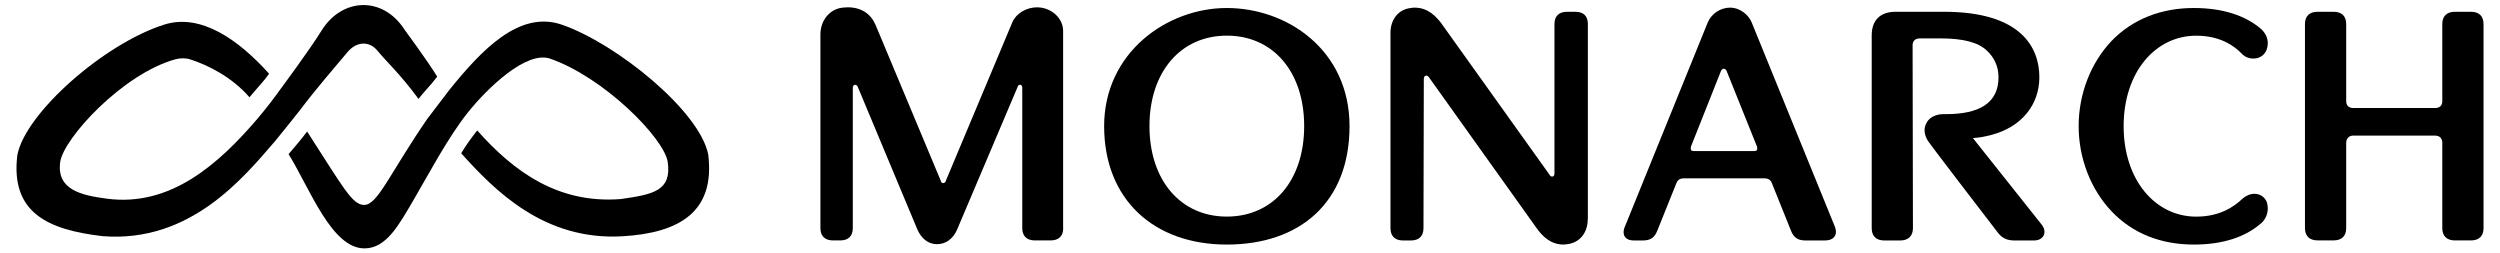 <svg width="148" height="15" viewBox="0 0 148 15" fill="none" xmlns="http://www.w3.org/2000/svg">
<g clip-path="url(#clip0_4179_8846)">
<g clip-path="url(#clip1_4179_8846)">
<path d="M62.942 13.507C62.942 13.971 62.68 14.233 62.194 14.233H61.266C60.783 14.233 60.518 13.971 60.518 13.507V5.201C60.518 5.079 60.459 5.019 60.396 5.019C60.334 5.019 60.274 5.039 60.254 5.119L56.662 13.587C56.42 14.153 55.976 14.456 55.47 14.456C54.964 14.456 54.542 14.133 54.301 13.567L50.77 5.119C50.73 5.039 50.671 5.019 50.628 5.019C50.548 5.019 50.486 5.079 50.486 5.201V13.507C50.486 13.971 50.224 14.233 49.741 14.233H49.317C48.833 14.233 48.569 13.971 48.569 13.507V2.028C48.569 1.219 49.115 0.532 49.88 0.452C49.98 0.452 50.082 0.432 50.182 0.432C50.99 0.432 51.553 0.817 51.837 1.483L55.692 10.697C55.712 10.8 55.772 10.84 55.834 10.84C55.896 10.84 55.976 10.8 55.996 10.697L59.93 1.321C60.152 0.797 60.758 0.432 61.404 0.432C61.483 0.432 61.566 0.452 61.645 0.452C62.371 0.574 62.937 1.139 62.937 1.845V13.507H62.942Z" fill="black"/>
<path d="M72.627 14.478C68.289 14.478 65.365 11.791 65.365 7.466C65.365 3.141 69.057 0.474 72.627 0.474C76.198 0.474 79.892 2.959 79.892 7.466C79.892 11.973 76.966 14.478 72.627 14.478ZM72.627 2.11C69.883 2.11 68.048 4.273 68.048 7.466C68.048 10.66 69.883 12.822 72.627 12.822C75.372 12.822 77.207 10.68 77.207 7.466C77.207 4.253 75.372 2.11 72.627 2.11Z" fill="black"/>
<path d="M93.996 12.962C93.996 13.811 93.493 14.378 92.765 14.458C92.685 14.458 92.623 14.478 92.563 14.478C91.775 14.478 91.291 13.954 90.97 13.509L84.595 4.577C84.555 4.517 84.495 4.475 84.433 4.475C84.353 4.475 84.29 4.555 84.29 4.657L84.27 13.509C84.27 13.974 84.009 14.236 83.525 14.236H83.061C82.578 14.236 82.316 13.974 82.316 13.509V1.948C82.316 1.119 82.82 0.532 83.547 0.472C83.627 0.452 83.69 0.452 83.749 0.452C84.537 0.452 85.021 0.976 85.343 1.401L85.283 1.321C85.283 1.321 85.968 2.27 91.74 10.355C91.78 10.435 91.842 10.455 91.882 10.455C91.962 10.455 92.024 10.395 92.024 10.273V1.423C92.024 0.939 92.306 0.697 92.77 0.697H93.253C93.737 0.697 94.001 0.939 94.001 1.423V12.962H93.996Z" fill="black"/>
<path d="M108.06 14.236H106.891C106.447 14.236 106.185 14.074 106.023 13.649L104.894 10.84C104.814 10.638 104.672 10.558 104.45 10.558H99.688C99.466 10.558 99.324 10.638 99.244 10.84L98.115 13.649C97.953 14.054 97.731 14.236 97.247 14.236H96.724C96.32 14.236 96.118 14.034 96.118 13.752C96.118 13.652 96.138 13.529 96.198 13.407C99.467 5.365 101.102 1.336 101.102 1.321C101.324 0.797 101.87 0.452 102.413 0.452C103.039 0.452 103.542 0.916 103.705 1.341L108.628 13.427C108.668 13.527 108.688 13.629 108.688 13.729C108.688 14.031 108.446 14.233 108.063 14.233L108.06 14.236ZM104.006 8.657L102.211 4.19C102.171 4.11 102.111 4.068 102.049 4.068C101.987 4.068 101.929 4.108 101.887 4.19L100.112 8.657C100.092 8.717 100.092 8.757 100.092 8.8C100.092 8.9 100.152 8.942 100.274 8.942H103.847C103.969 8.942 104.029 8.902 104.029 8.8C104.029 8.76 104.029 8.72 104.009 8.657H104.006Z" fill="black"/>
<path d="M120.411 14.236H119.262C118.838 14.236 118.536 14.114 118.272 13.771C114.235 8.518 114.235 8.478 114.235 8.478C114.034 8.235 113.934 7.953 113.934 7.689C113.934 7.566 113.974 7.426 114.034 7.304C114.196 6.959 114.58 6.757 115.063 6.757H115.205C117.162 6.757 118.312 6.11 118.312 4.575C118.312 3.868 118.01 3.361 117.626 2.999C117.103 2.495 116.193 2.272 114.841 2.272H113.65H113.67C113.388 2.272 113.226 2.415 113.226 2.677L113.246 13.509C113.246 13.974 112.964 14.236 112.498 14.236H111.55C111.067 14.236 110.805 13.974 110.805 13.509V2.09C110.805 1.201 111.309 0.697 112.216 0.697H115.081C119.661 0.697 120.73 2.819 120.73 4.577C120.73 6.193 119.68 7.529 117.865 7.993C117.442 8.096 117.28 8.136 116.796 8.175L120.892 13.329C120.992 13.472 121.034 13.592 121.034 13.734C121.034 13.996 120.812 14.238 120.408 14.238L120.411 14.236Z" fill="black"/>
<path d="M133.849 13.225C132.921 14.034 131.59 14.478 129.875 14.478C127.938 14.478 126.262 13.831 125.013 12.518C123.782 11.224 123.056 9.387 123.056 7.466C123.056 5.546 123.782 3.708 125.013 2.415C126.265 1.121 127.96 0.474 129.875 0.474C131.59 0.474 132.921 0.919 133.849 1.708C134.111 1.95 134.253 2.232 134.253 2.557C134.253 2.679 134.233 2.799 134.193 2.922C134.051 3.306 133.729 3.466 133.405 3.466C133.143 3.466 132.882 3.366 132.72 3.184C132.236 2.679 131.388 2.113 130.017 2.113C127.596 2.113 125.719 4.275 125.719 7.469C125.719 10.663 127.596 12.825 130.017 12.825C131.388 12.825 132.236 12.258 132.742 11.774C132.944 11.591 133.206 11.472 133.467 11.472C133.769 11.472 134.053 11.634 134.193 11.956C134.233 12.078 134.253 12.218 134.253 12.341C134.253 12.663 134.111 13.007 133.849 13.23V13.225Z" fill="black"/>
<path d="M147.025 13.507C147.025 13.971 146.763 14.233 146.28 14.233H145.332C144.849 14.233 144.584 13.971 144.584 13.507V9.242C144.584 8.373 144.584 8.635 144.584 8.453C144.584 8.19 144.422 8.028 144.161 8.028C143.979 8.028 144.886 8.028 139.299 8.028C139.057 8.028 138.895 8.21 138.895 8.453V13.504C138.895 13.969 138.633 14.231 138.15 14.231H137.202C136.719 14.231 136.454 13.969 136.454 13.504V1.423C136.454 0.959 136.716 0.697 137.202 0.697H138.15C138.633 0.697 138.895 0.959 138.895 1.423V5.991C138.895 6.253 139.057 6.395 139.319 6.395H144.161C144.422 6.395 144.584 6.253 144.584 5.991C144.584 5.728 144.584 6.597 144.584 1.423C144.584 0.959 144.846 0.697 145.332 0.697H146.28C146.763 0.697 147.025 0.959 147.025 1.423V13.509V13.507Z" fill="black"/>
<path d="M17.666 6.64C18.801 5.139 19.748 4.075 20.571 3.086C21.104 2.447 21.86 2.407 22.348 3.006C22.837 3.606 23.697 4.387 24.777 5.856C25.156 5.359 25.41 5.154 25.884 4.537C25.3 3.586 23.947 1.753 23.947 1.753C22.67 -0.235 20.252 -0.155 19.03 1.82C18.337 2.942 16.584 5.306 16.584 5.304C16.26 5.758 15.801 6.368 15.243 7.027C12.954 9.699 10.102 12.266 6.32 11.761C4.822 11.562 3.343 11.242 3.563 9.599C3.75 8.195 7.272 4.365 10.381 3.511C10.676 3.431 10.987 3.426 11.276 3.521C12.301 3.851 13.715 4.545 14.769 5.758C15.338 5.079 15.632 4.792 15.931 4.365C14.126 2.357 11.892 0.772 9.723 1.456C6.195 2.567 1.508 6.675 1.027 9.177C0.611 12.578 2.807 13.602 6.078 13.981C11.271 14.391 14.423 10.51 16.293 8.345C16.295 8.35 17.671 6.642 17.666 6.637V6.64Z" fill="black"/>
<path d="M41.929 9.157C41.431 6.575 36.497 2.579 33.261 1.461C30.73 0.587 28.491 2.992 26.624 5.294C26.622 5.289 25.283 7.047 25.285 7.052C23.044 10.318 22.353 12.141 21.551 12.133C20.843 12.126 20.294 11.052 18.182 7.786C17.764 8.335 17.589 8.528 17.085 9.124C18.369 11.209 19.633 14.705 21.578 14.705C22.884 14.705 23.637 13.274 24.478 11.846C25.318 10.415 26.5 8.168 27.671 6.692C28.843 5.219 31.159 2.987 32.568 3.473C35.749 4.575 39.334 8.188 39.531 9.601C39.77 11.302 38.658 11.509 36.754 11.784C33.036 12.076 30.406 10.153 28.25 7.721C27.741 8.373 27.587 8.615 27.302 9.074C29.252 11.234 32.189 14.271 36.881 13.986C40.192 13.784 42.343 12.563 41.929 9.162V9.157Z" fill="black"/>
</g>
</g>
<defs>
<clipPath id="clip0_4179_8846">
<rect width="148" height="15" fill="white"/>
</clipPath>
<clipPath id="clip1_4179_8846">
<rect width="148" height="15" fill="white"/>
</clipPath>
</defs>
</svg>

